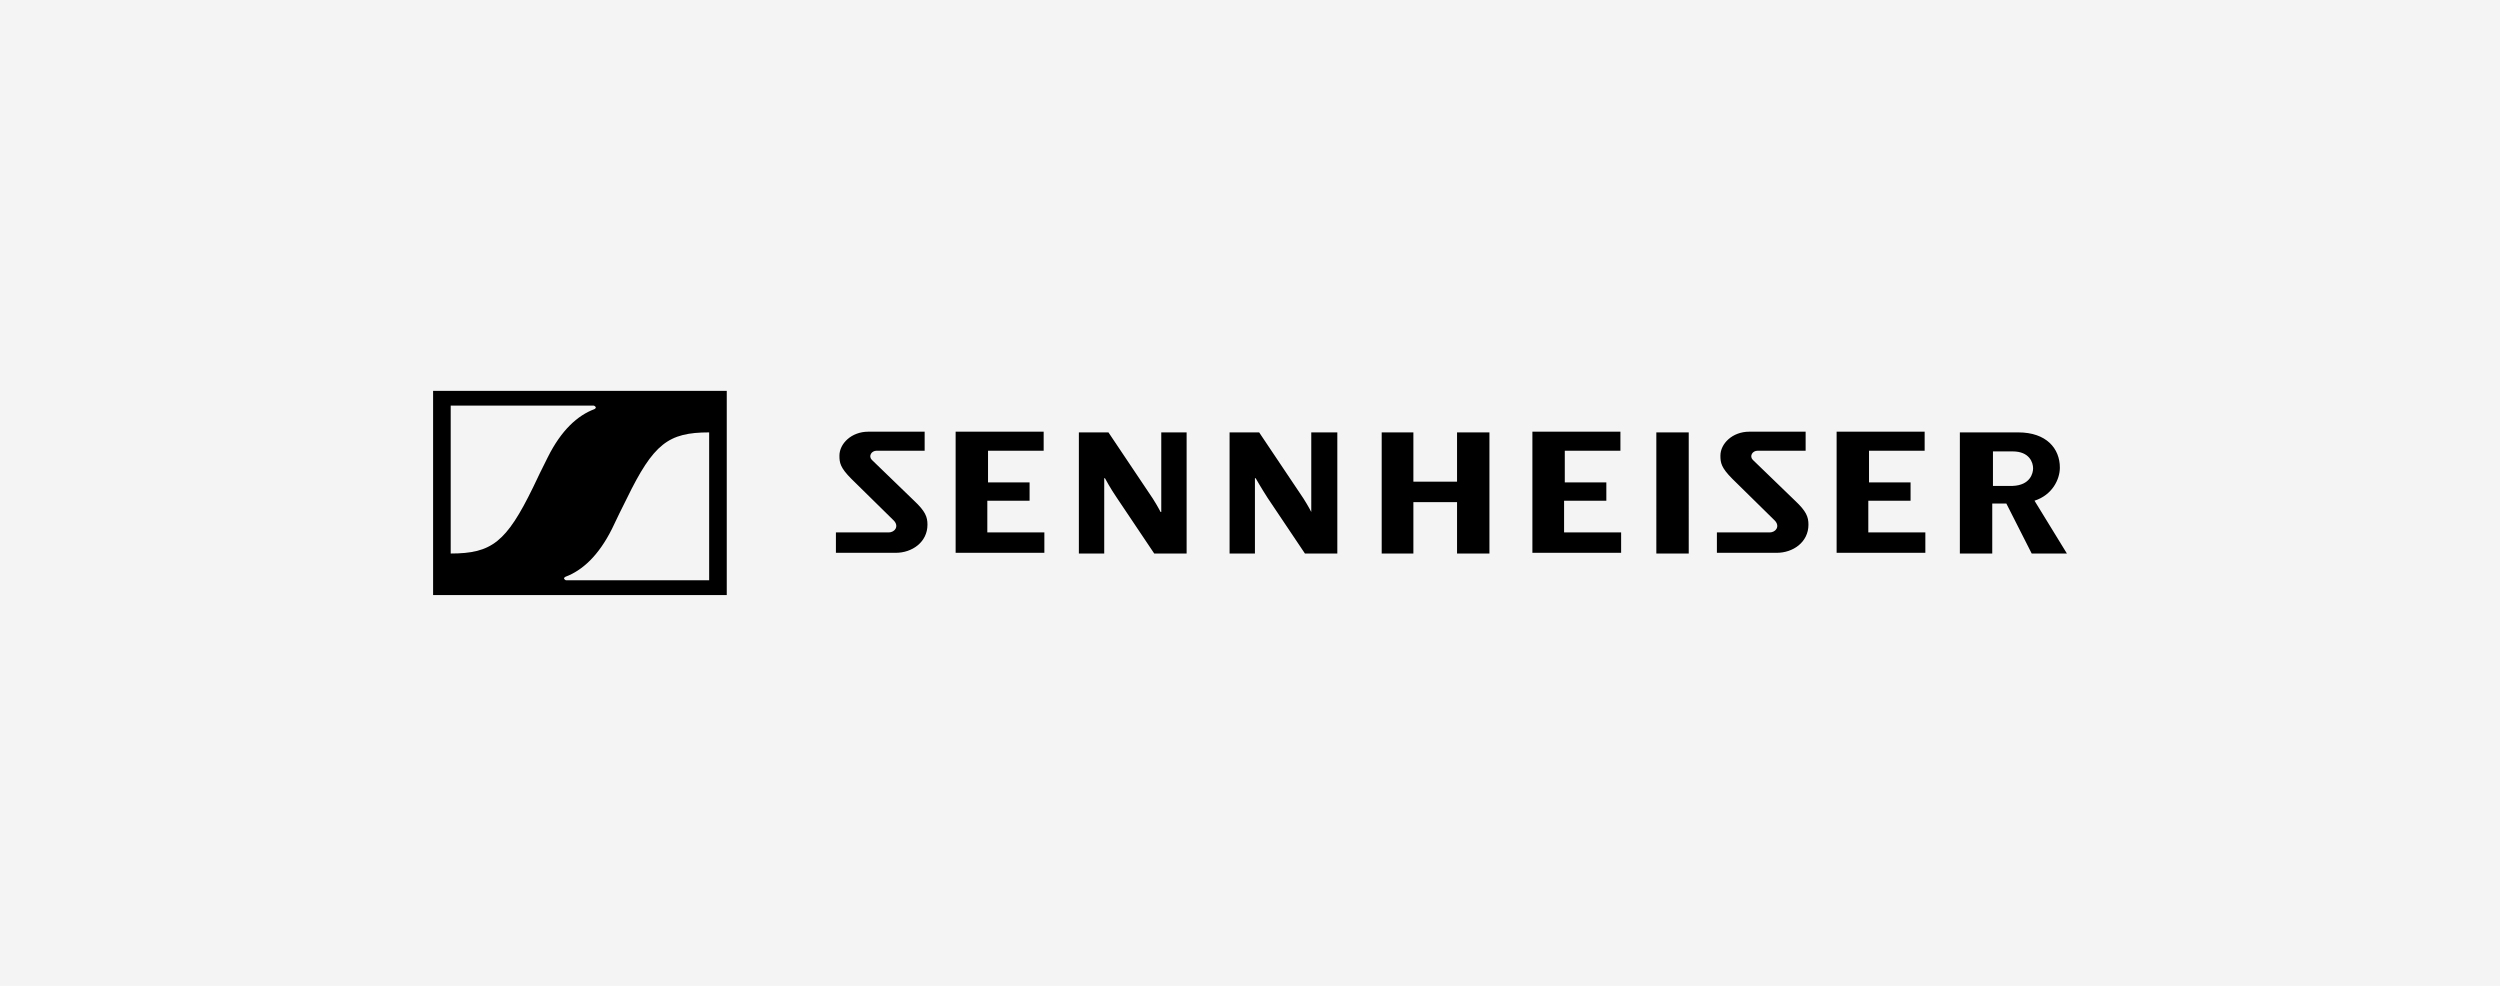 <?xml version="1.0" encoding="UTF-8"?>
<svg xmlns="http://www.w3.org/2000/svg" xmlns:xlink="http://www.w3.org/1999/xlink" version="1.1" id="Layer_1" x="0px" y="0px" viewBox="0 0 355 140" style="enable-background:new 0 0 355 140;" xml:space="preserve">
<style type="text/css">
	.st0{fill:#F4F4F4;}
	.st1{fill-rule:evenodd;clip-rule:evenodd;}
</style>
<rect class="st0" width="355" height="140"></rect>
<path class="st1" d="M186.3,61.4h3.6v17.2h-4.6l-5.3-7.9c-0.9-1.4-1.7-2.8-1.7-2.8l-0.1,0v10.7h-3.6l0-17.2h4.2l6.3,9.4  c0.7,1.1,1.1,1.9,1.1,1.9l0,0V61.4z M206.9,68.4h-6.2v-7h-4.5v17.2h4.5v-7.3h6.2v7.3h4.6V61.4h-4.6V68.4L206.9,68.4z M140.3,71.1  h5.9v-2.6h-5.9v-4.5h7.9v-2.7h-12.5v17.2h12.6v-2.9h-8.1V71.1z M123.8,65.3c-0.5-0.5-0.1-1.3,0.7-1.3h6.8v-2.7h-8  c-2.4,0-4.1,1.7-4.1,3.4c0,1,0.1,1.7,1.7,3.3l6,5.9c0.8,0.8,0.2,1.7-0.7,1.7h-7.5v2.9h8.5c2.3,0,4.5-1.5,4.5-4  c0-1.1-0.3-1.9-1.9-3.4L123.8,65.3z M164.8,72.7L164.8,72.7c0,0-0.4-0.8-1.1-1.9l-6.3-9.4h-4.2l0,17.2h3.6V67.9l0.1,0  c0,0,0.8,1.5,1.7,2.8l5.3,7.9h4.6V61.4h-3.6V72.7z M265.4,71.1h5.9v-2.6h-5.9v-4.5h7.9v-2.7h-12.5v17.2h12.6v-2.9h-8.1V71.1z   M293.5,78.6h-5l-3.6-7.1h-2l0,7.1h-4.6V61.4h8.3c4,0,5.9,2.3,5.9,5c0,1.7-1.1,3.9-3.6,4.7L293.5,78.6z M288.7,66.5  c0-0.8-0.5-2.4-2.9-2.4l-2.8,0v4.9h2.8C288.3,68.9,288.7,67.2,288.7,66.5L288.7,66.5z M248.9,65.3c-0.5-0.5-0.1-1.3,0.7-1.3h6.8  v-2.7h-8c-2.4,0-4.1,1.7-4.1,3.4c0,1,0.1,1.7,1.7,3.3l6,5.9c0.8,0.8,0.2,1.7-0.7,1.7h-7.5v2.9h8.5c2.3,0,4.5-1.5,4.5-4  c0-1.1-0.3-1.9-1.9-3.4L248.9,65.3L248.9,65.3z M222.2,71.1h5.9v-2.6h-5.9v-4.5h7.9v-2.7h-12.5v17.2h12.6v-2.9h-8.1V71.1z   M235.2,78.6h4.6V61.4h-4.6V78.6z"></path>
<path class="st1" d="M61.5,55.5v29h41.7v-29H61.5z M75.7,69.2c-3.8,7.8-5.9,9.4-11.7,9.4v-21h20.3c0.1,0,0.2,0.1,0.3,0.2  c0,0.1,0,0.2-0.2,0.3c0,0,0,0,0,0c-2.4,0.9-4.7,3-6.6,6.8C77.2,66.1,76.1,68.3,75.7,69.2L75.7,69.2z M100.7,82.4H80.4  c-0.1,0-0.2-0.1-0.3-0.2c0-0.1,0-0.2,0.2-0.3c0,0,0,0,0,0c2.4-0.9,4.7-3,6.6-6.8c0.5-1.1,1.6-3.3,2.1-4.3c3.8-7.8,5.9-9.4,11.7-9.4  V82.4z"></path>
</svg>
